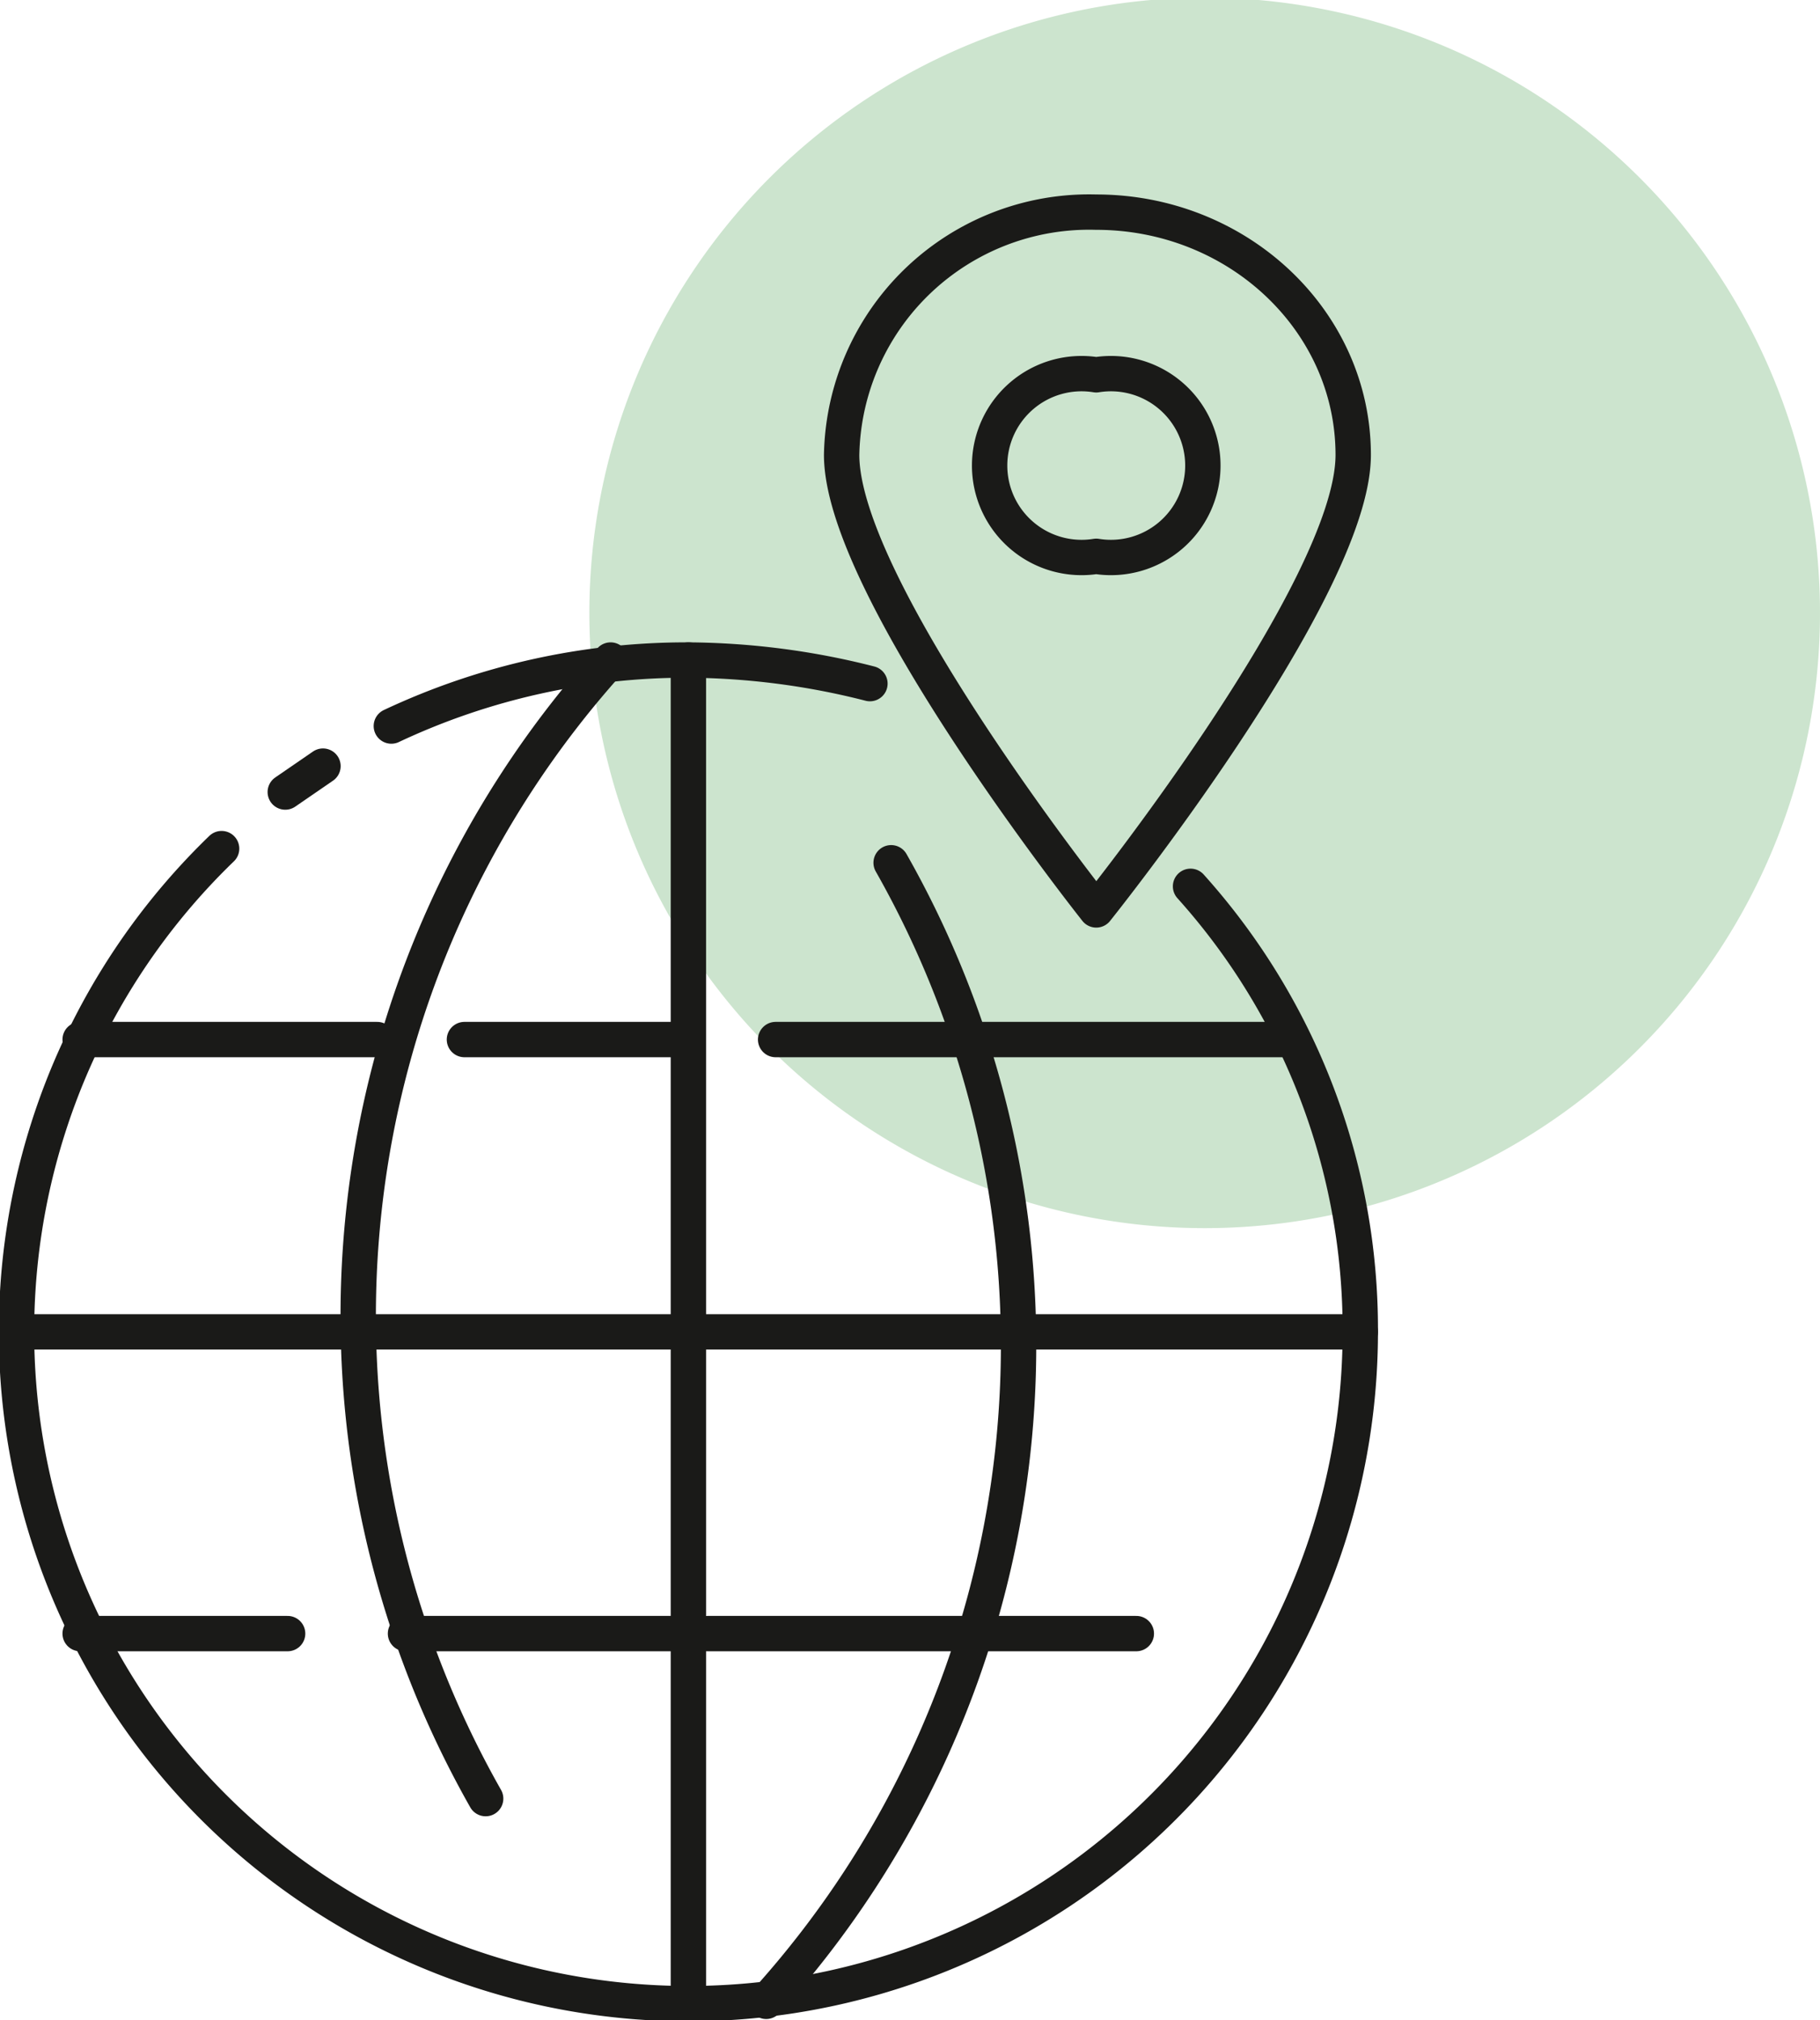 <svg id="Ebene_1" data-name="Ebene 1" xmlns="http://www.w3.org/2000/svg" xmlns:xlink="http://www.w3.org/1999/xlink" viewBox="0 0 77.2 85.7"><defs><style>.cls-1,.cls-4,.cls-5{fill:none;}.cls-2{clip-path:url(#clip-path);}.cls-3{fill:#cce4ce;}.cls-4,.cls-5{stroke:#1a1a18;stroke-width:1.5px;}.cls-4{stroke-linecap:round;stroke-linejoin:round;}</style><clipPath id="clip-path" transform="translate(-382 -255)"><rect class="cls-1" x="382" y="255" width="77.2" height="85.71"/></clipPath></defs><g class="cls-2"><path class="cls-3" d="M433.1,307.1a26.1,26.1,0,1,0-26.1-26,26.1,26.1,0,0,0,26.1,26" transform="translate(-382 -255)"/><line class="cls-4" x1="0.8" y1="56.5" x2="57.7" y2="56.5"/></g><line class="cls-4" x1="32.9" y1="44.1" x2="54.5" y2="44.1"/><line class="cls-4" x1="30" y1="69.3" x2="48.2" y2="69.3"/><line class="cls-4" x1="3.4" y1="44.1" x2="16" y2="44.1"/><line class="cls-4" x1="3.4" y1="69.3" x2="12.2" y2="69.3"/><g class="cls-2"><path class="cls-4" d="M407.9,283a41.5,41.5,0,0,0-5.3,48.3" transform="translate(-382 -255)"/><path class="cls-4" d="M391.4,291a28.5,28.5,0,1,0,48.3,20.5,28.1,28.1,0,0,0-7.2-18.9" transform="translate(-382 -255)"/><line class="cls-4" x1="29.2" y1="28" x2="29.2" y2="85"/></g><line class="cls-4" x1="19.7" y1="44.1" x2="29.1" y2="44.1"/><line class="cls-4" x1="17.2" y1="69.3" x2="29.1" y2="69.3"/><g class="cls-2"><path class="cls-4" d="M414.5,339.9a41.5,41.5,0,0,0,5.3-48.3" transform="translate(-382 -255)"/><path class="cls-4" d="M395.7,287.5l-1.6,1.1" transform="translate(-382 -255)"/></g><path class="cls-5" d="M394,288.7" transform="translate(-382 -255)"/><path class="cls-5" d="M391.4,290.9" transform="translate(-382 -255)"/><g class="cls-2"><path class="cls-4" d="M428.5,293.6s10.9-13.6,10.9-19.3S434.5,264,428.5,264a10.5,10.5,0,0,0-10.8,10.3C417.7,280,428.5,293.6,428.5,293.6Z" transform="translate(-382 -255)"/><path class="cls-4" d="M428.5,278.6a3.9,3.9,0,1,0,0-7.7,3.9,3.9,0,1,0,0,7.7Z" transform="translate(-382 -255)"/><path class="cls-4" d="M418.9,284a31.8,31.8,0,0,0-7.7-1,29.4,29.4,0,0,0-12.6,2.8" transform="translate(-382 -255)"/></g></svg>
